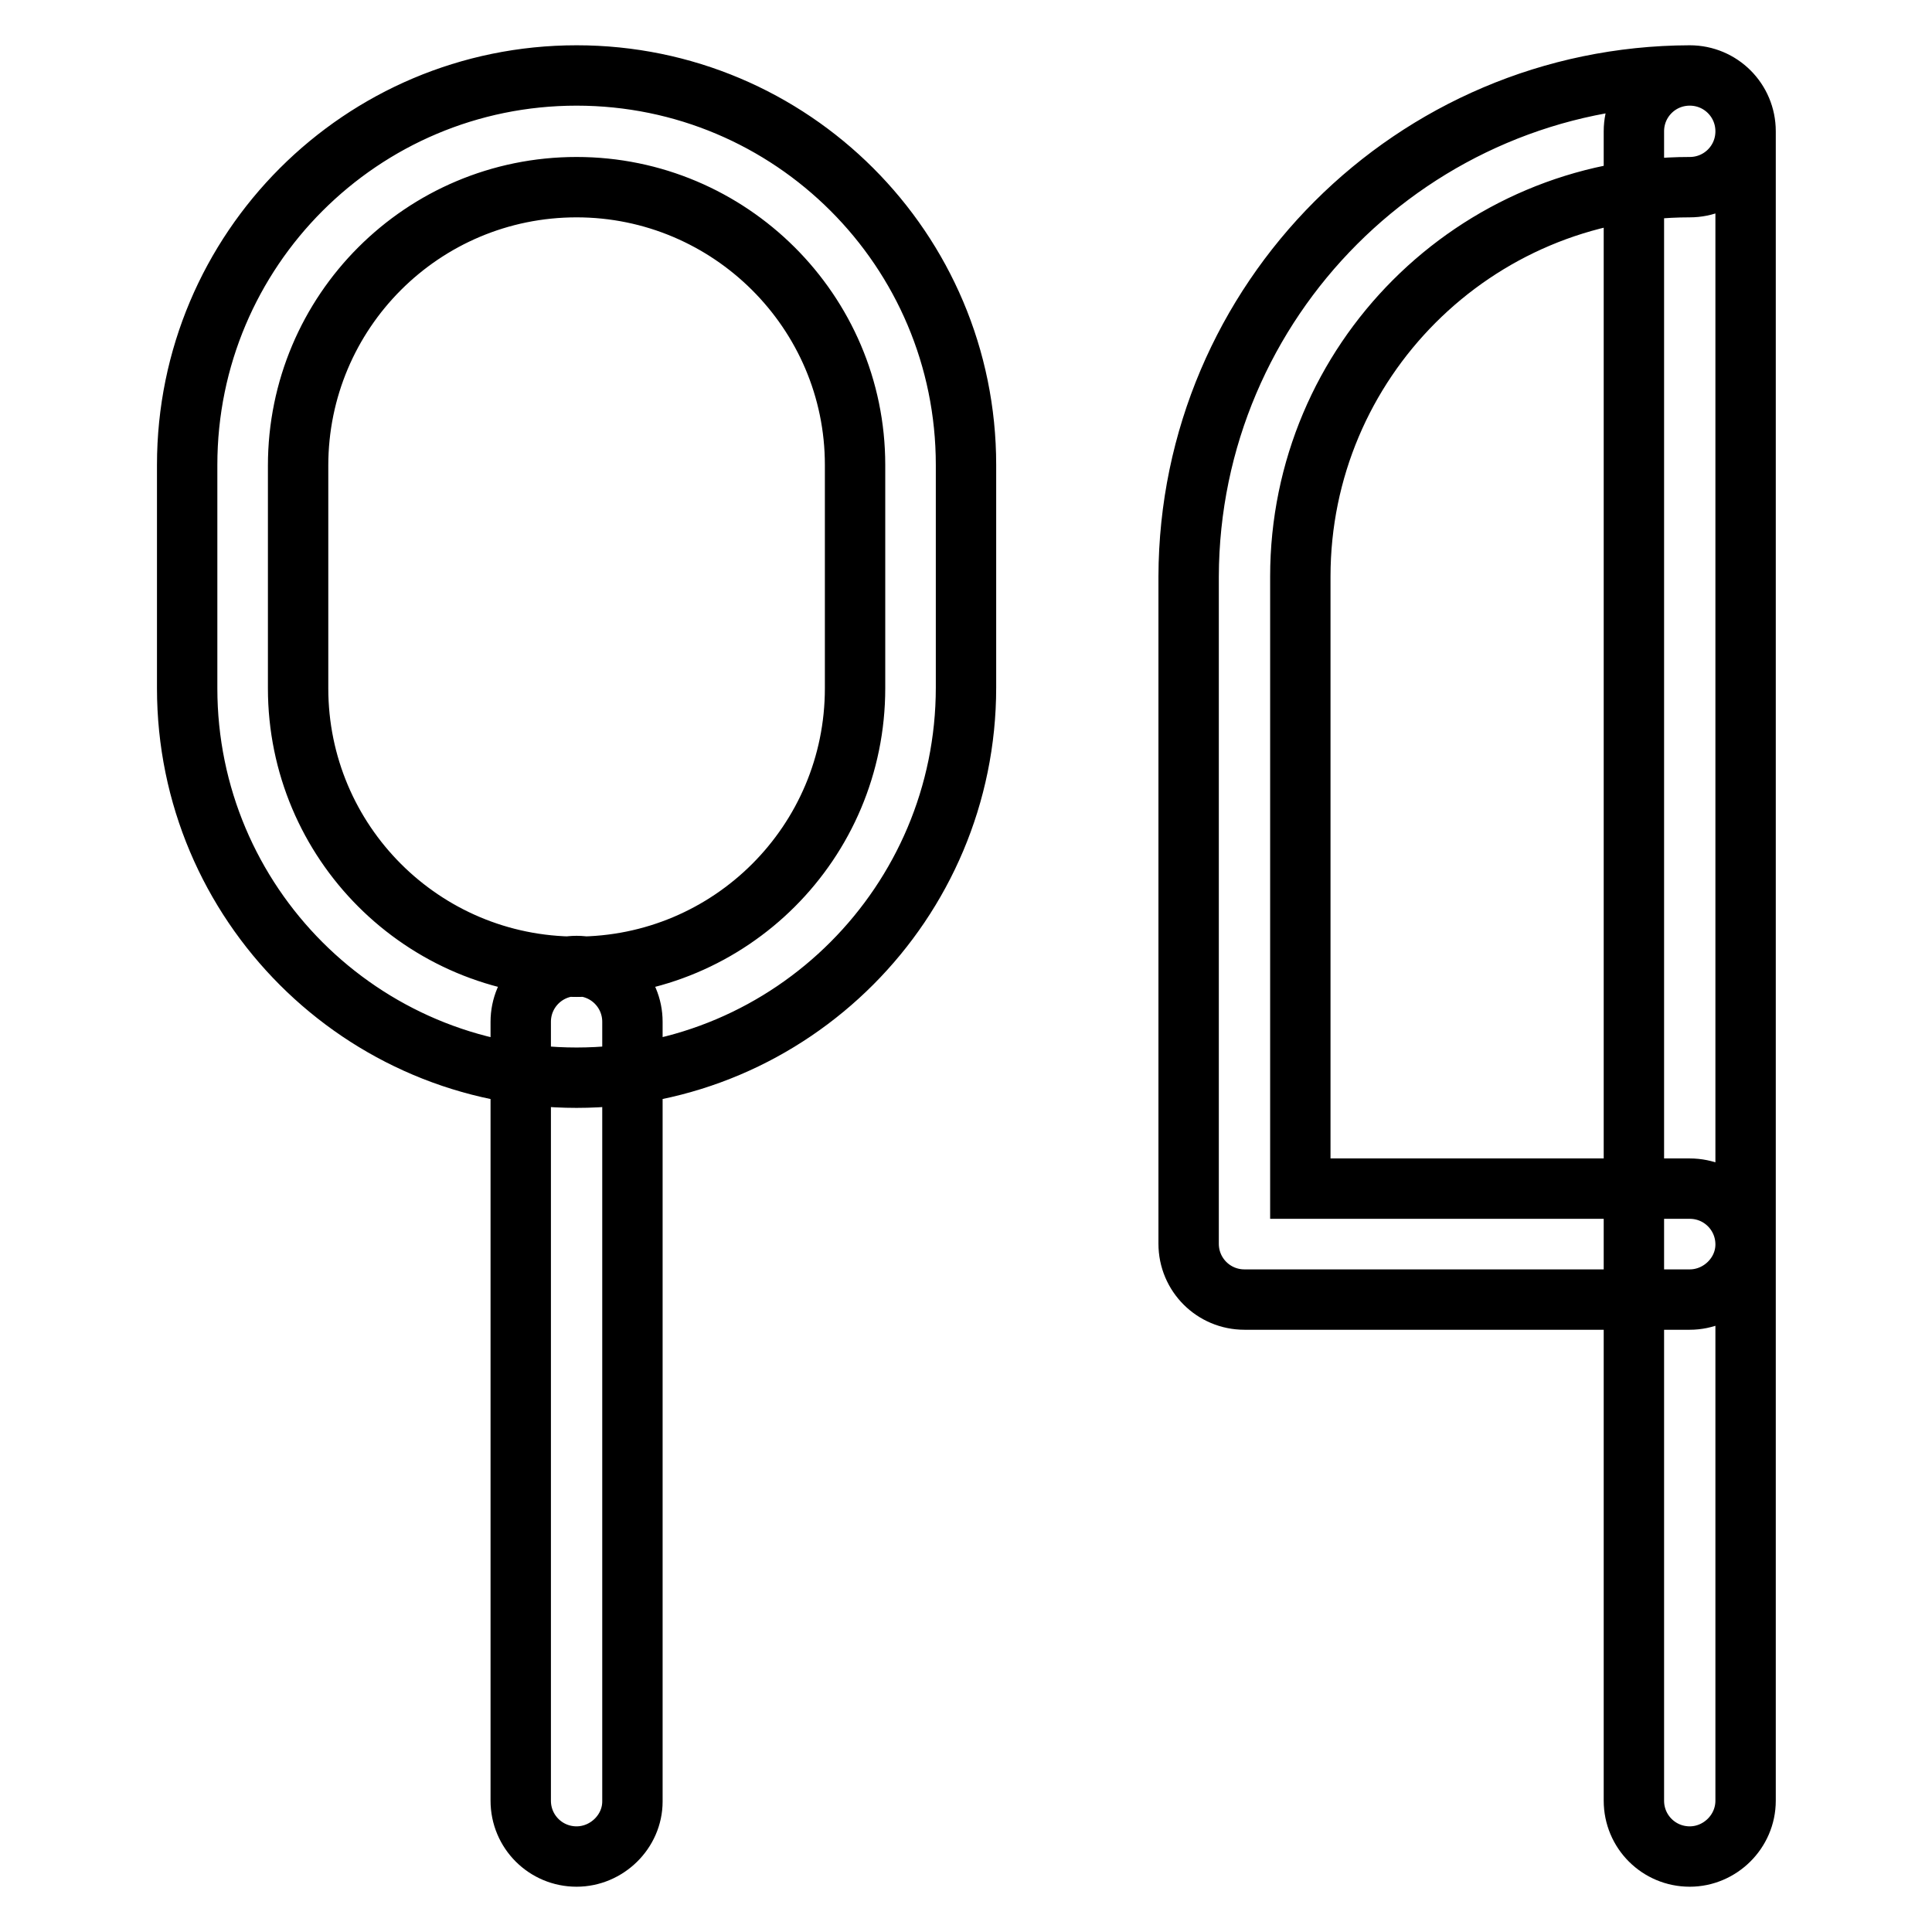 <?xml version="1.0" encoding="utf-8"?>
<!-- Svg Vector Icons : http://www.onlinewebfonts.com/icon -->
<!DOCTYPE svg PUBLIC "-//W3C//DTD SVG 1.1//EN" "http://www.w3.org/Graphics/SVG/1.1/DTD/svg11.dtd">
<svg version="1.1" xmlns="http://www.w3.org/2000/svg" xmlns:xlink="http://www.w3.org/1999/xlink" x="0px" y="0px" viewBox="0 0 256 256" enable-background="new 0 0 256 256" xml:space="preserve">
<g> <path stroke-width="8" fill-opacity="0" stroke="#000000"  d="M223.9,246c-4.1,0-7.4-3.3-7.4-7.4V17.4c0-4.1,3.3-7.4,7.4-7.4s7.4,3.3,7.4,7.4v221.2 C231.3,242.7,227.9,246,223.9,246z M223.9,172.2h-59c-4.1,0-7.4-3.3-7.4-7.4V76.4c0.1-36.6,29.8-66.3,66.4-66.4 c4.1,0,7.4,3.3,7.4,7.4c0,4.1-3.3,7.4-7.4,7.4c-28.5,0-51.6,23.1-51.6,51.6v81.1h51.6c4.1,0,7.4,3.3,7.4,7.4 C231.3,168.9,227.9,172.2,223.9,172.2z M76.4,246c-4.1,0-7.4-3.3-7.4-7.4V135.4c0-4.1,3.3-7.4,7.4-7.4s7.4,3.3,7.4,7.4v103.3 C83.8,242.7,80.4,246,76.4,246z M76.4,142.8c-28.5,0-51.6-23.1-51.6-51.6V61.6C24.8,33.1,47.9,10,76.4,10S128,33.1,128,61.6v29.5 C128,119.6,104.9,142.8,76.4,142.8z M76.4,24.8c-20.4,0-36.9,16.5-36.9,36.9v29.5c0,20.4,16.5,36.9,36.9,36.9 c20.4,0,36.9-16.5,36.9-36.9V61.6C113.3,41.3,96.7,24.8,76.4,24.8z"/></g>
</svg>